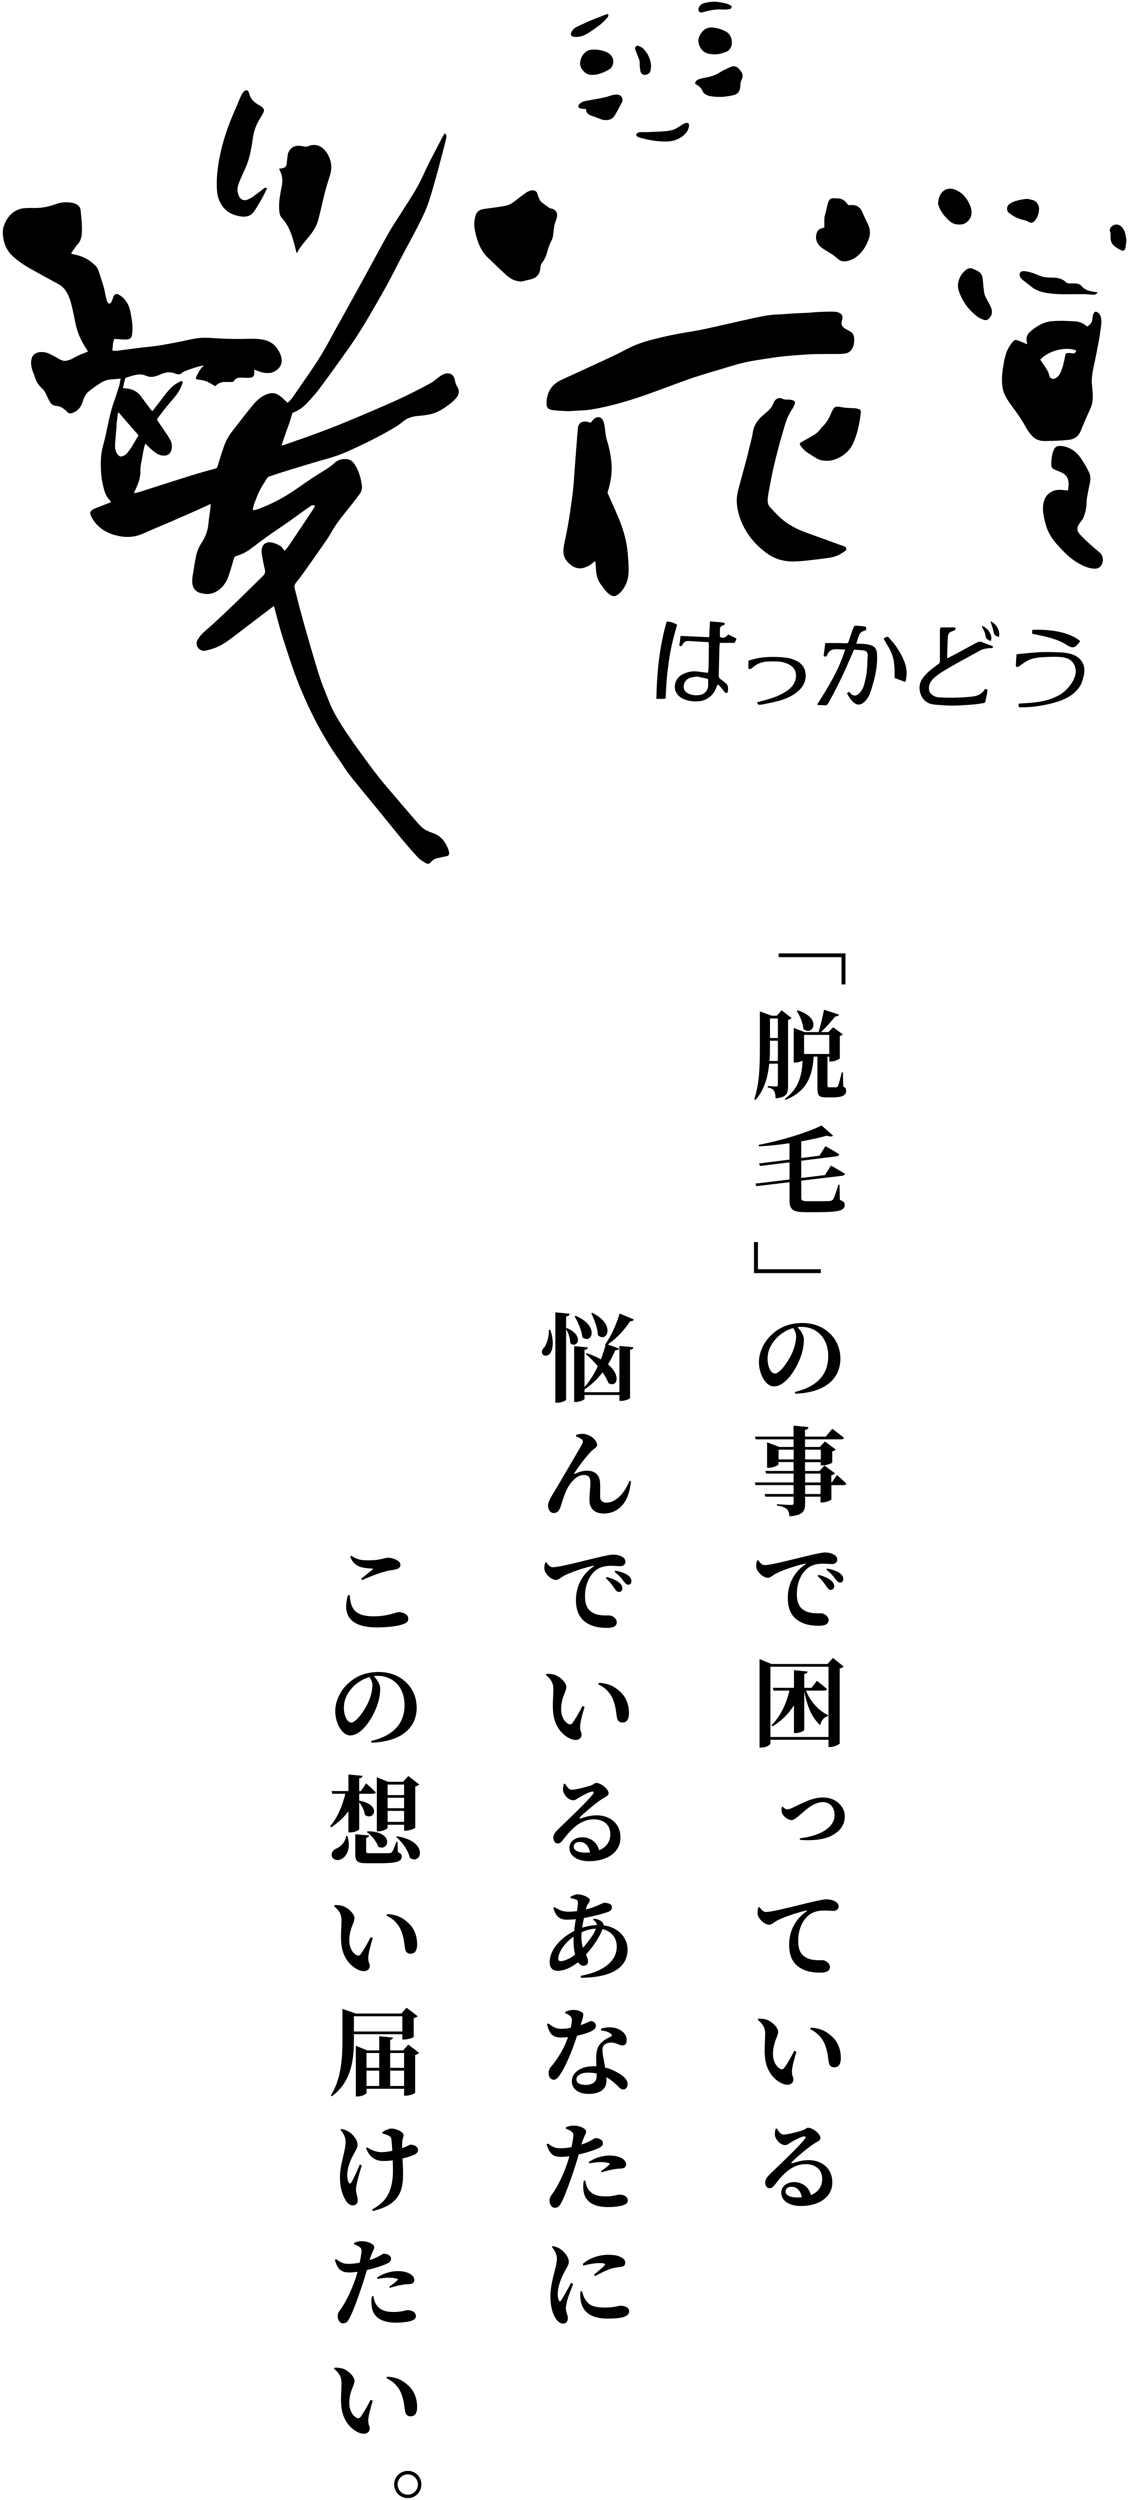 <?xml version="1.0" encoding="UTF-8"?><svg id="_レイヤー_1" xmlns="http://www.w3.org/2000/svg" viewBox="0 0 424 938"><defs><style>.cls-1{fill-rule:evenodd;}</style></defs><path class="cls-1" d="m95.49,138.75c0,.63.02,1.05,0,1.47-.04.8-.45,1.33-1.26,1.46-.69.11-1.4.09-2.1.09s-1.34-.1-2.01-.07c-.87.05-1.69.33-2.16,1.14-.24.4-.54.5-.96.49-.73-.02-1.47.02-2.2-.01-1.58-.07-2.91.46-3.96,1.6-1.15-.65-2.22-1.42-3.41-1.86-1.18-.43-2.47-.51-3.8-.77-.14-1.02.58-1.81,1.02-2.7.42-.87.99-1.65,1.78-2.26-.05-.05-.1-.11-.15-.16-.8.18-1.62.31-2.4.55-1.41.44-2.82.93-4.2,1.44-.49.18-.99.44-1.37.79-.6.55-1.22.64-1.94.39-.1-.03-.22-.02-.31-.07-2.07-.94-4.06-.6-6.04.32-.51.24-1.05.42-1.59.58-1.27.37-2.54.33-3.74-.22-1.12-.52-2.29-.52-3.43-.33-1.24.21-2.45.63-3.67,1-.24.07-.54.29-.6.5-.31,1.11-.54,2.24-.82,3.47.41.05.75.11,1.09.14,2.31.16,4.23,1.08,5.64,2.93,1.09,1.43,2.12,2.9,3.2,4.35.31.42.67.8,1.11,1.3,1.05-1.36,2.08-2.67,3.1-4,1.54-2.02,3-4.12,5-5.73.73-.59,1.59-1.02,2.42-1.47.21-.12.61-.13.77,0,.14.11.14.53.04.75-.44,1.04-.85,2.11-1.44,3.06-.97,1.56-2.21,2.93-3.41,4.32-1.57,1.82-2.99,3.76-4.47,5.65-.33.42-.17.8.08,1.17.74,1.08,1.5,2.14,2.23,3.22.82,1.23,1.67,2.46,2.39,3.75.66,1.18.8,2.48.46,3.81-.32,1.3-1.34,2.12-2.69,2.13-.89,0-1.75-.19-2.54-.64-1.4-.8-2.56-1.88-3.68-3.02-.24-.25-.5-.47-.89-.84-.2.62-.4,1.09-.5,1.58-.43,2.25-.86,4.5-1.24,6.76-.11.66-.13,1.34-.11,2.01.05,2.18-.65,4.17-1.5,6.12-.28.64-.59,1.27-.97,2.05,1.01-.04,1.83-.3,2.64-.56,6.29-2,12.57-4.04,18.88-6.01,2.97-.92,5.97-1.73,8.97-2.57.56-.16.85-.42,1.02-1.02.63-2.2,1.34-4.38,2.06-6.56.72-2.19,1.71-4.26,3.12-6.1,2.63-3.42,5.27-6.83,8-10.17,1.18-1.44,2.57-2.72,4.26-3.62.79-.42,1.6-.71,2.49-.83,1.77-.25,3.06.65,4.28,1.71.69.6,1.33,1.25,1.98,1.88,1.06-.74,1.72-1.75,2.4-2.73,1.88-2.69,3.73-5.4,5.61-8.09,2.87-4.13,5.54-8.37,7.9-12.81,1.56-2.94,3.21-5.82,4.82-8.73,2.25-4.06,4.5-8.11,6.74-12.17,2.31-4.21,4.6-8.45,6.91-12.67,1.31-2.39,2.6-4.79,3.97-7.14,1.07-1.83,2.25-3.59,3.38-5.39,2.72-4.34,5.66-8.56,8.02-13.12,1.08-2.1,1.98-4.3,3.04-6.41,1.88-3.73,3.84-7.41,5.77-11.11.13-.26.35-.47.58-.77.68.65.59,1.33.46,1.96-.27,1.24-.59,2.48-.92,3.71-1.02,3.86-2.01,7.73-3.1,11.58-1.31,4.62-2.54,9.29-4.62,13.65-1.48,3.09-3.06,6.14-4.7,9.16-2.23,4.1-4.41,8.22-6.51,12.39-1.96,3.88-4.15,7.65-6.31,11.42-1.86,3.25-3.75,6.49-5.74,9.68-1.64,2.64-3.36,5.23-5.16,7.77-3.42,4.82-6.88,9.61-10.4,14.35-1.3,1.76-2.78,3.39-4.25,5.01-1.7,1.88-3.67,3.43-6.05,4.27-1.06,4.14-2.8,8-4.04,12.19.38-.07.61-.09.82-.16,4-1.4,8.01-2.76,11.99-4.22,3.61-1.33,7.2-2.72,10.76-4.18,4.38-1.79,8.74-3.65,13.08-5.53,3.18-1.37,6.36-2.75,9.49-4.25,3.31-1.59,6.57-3.29,9.81-5.03.99-.53,1.84-1.31,2.74-1.99,1.13-.86,2.25-1.72,3.8-1.67,1.14.03,1.84.62,2.31,1.58.14.28.24.6.28.91.12.95.42,1.8.95,2.64.75,1.19.69,2.56-.16,3.7-.67.89-1.5,1.7-2.38,2.39-2.44,1.91-5.01,3.62-8.12,4.22-1.42.27-2.87.39-4.3.53-2.13.21-4.08.84-5.72,2.27-1.64,1.43-3.56,2.43-5.43,3.5-4.98,2.84-10.15,5.31-15.38,7.65-2.48,1.11-5.06,1.96-7.68,2.7-4.7,1.32-9.36,2.75-14.03,4.17-2.5.76-4.98,1.58-7.45,2.41-.34.11-.69.39-.87.69-.97,1.55-1.99,3.1-2.81,4.73-.77,1.53-1.34,3.17-1.97,4.78-.18.46-.29.94-.4,1.42-.07.32-.08.65-.12,1.04,1.43-.07,2.58-.66,3.75-1.12,3.46-1.37,6.75-3.09,9.89-5.07,2.81-1.77,5.48-3.75,8.23-5.59,1.56-1.04,3.17-2,4.75-3.01,1.33-.85,2.71-1.65,3.84-2.77,1.42-1.4,3.14-1.83,5.05-1.56,1.01.14,1.83.71,2.44,1.54,1.15,1.56,1.85,3.33,2.38,5.18.27.95.42,1.93.58,2.9.2,1.28-.07,2.48-.85,3.52-1.19,1.58-2.39,3.15-3.63,4.69-2.52,3.14-5.11,6.22-7.07,9.77-.99,1.79-2.21,3.45-3.38,5.14-2.26,3.25-4.54,6.5-6.84,9.72-.92,1.29-1.88,2.57-2.89,3.8-.57.69-.76,1.37-.54,2.23.64,2.5,1.24,5,1.91,7.5.88,3.27,1.79,6.53,2.72,9.78,1.08,3.77,2.17,7.52,3.3,11.27.69,2.3,1.4,4.59,2.21,6.85.86,2.39,1.89,4.71,2.79,7.09,1.32,3.45,3.25,6.59,5.23,9.67,2.04,3.18,4.24,6.26,6.45,9.32,2.23,3.1,4.49,6.17,6.84,9.17,1.99,2.53,4.12,4.95,6.2,7.4,2.66,3.13,5.33,6.24,8.02,9.35.7.8,1.42,1.58,2.21,2.29,1.12,1.01,2.53,1.56,3.92,2.05,3.25,1.11,4.99,3.54,6.04,6.62.1.3.13.62.16.93.05.57-.23.96-.76,1.12-.37.11-.76.14-1.14.23-1.13.26-2.28.46-3.37.83-.54.18-1.03.62-1.42,1.06-.73.81-1.23,1.02-2.15.48-1.1-.64-2.18-1.29-3.06-2.26-2.96-3.24-5.8-6.57-8.54-9.98-2.83-3.53-5.71-7.01-8.57-10.51-2.79-3.41-5.63-6.79-8.35-10.25-1.35-1.71-2.49-3.59-3.72-5.4-1.33-1.96-2.74-3.87-3.96-5.9-1.87-3.12-3.73-6.25-5.38-9.49-1.83-3.59-3.52-7.25-5.08-10.96-2.08-4.95-3.86-10.01-5.48-15.14-.77-2.42-1.6-4.83-2.3-7.27-.86-2.98-1.62-5.99-2.43-8.98-.01-.06-.08-.1-.21-.24-.74.56-1.5,1.12-2.24,1.69-4.44,3.38-8.88,6.78-13.33,10.15-1.18.89-2.4,1.75-3.67,2.5-1.95,1.16-4.1,1.89-6.32,2.35-1.11.23-2.13-.15-2.82-1.08-.66-.91-.74-1.95-.19-2.91.48-.85,1.06-1.69,1.76-2.36,1.58-1.52,3.28-2.91,4.89-4.4,2.05-1.89,4.08-3.81,6.1-5.74,1.87-1.78,3.71-3.59,5.55-5.39,2.1-2.05,4.19-4.11,6.29-6.17.71-.69.96-1.42.68-2.47-.47-1.77-.77-3.59-1.08-5.4-.18-1.01-.24-2.04.17-3.03.5-1.19,1.47-1.73,2.76-1.69,1.48.04,2.73.7,3.97,1.36.41.22.69.69,1.01,1.06.18.2.33.43.59.8.58-.71,1.14-1.29,1.59-1.94,3.14-4.66,6.25-9.33,9.36-14.01.2-.31.31-.68.48-1.07-.61-.2-1.07-.19-1.52.12-.7.47-1.41.94-2.09,1.43-2.27,1.62-4.52,3.28-6.8,4.88-2.64,1.85-5.33,3.61-7.95,5.48-2.07,1.47-4.06,3.08-6.12,4.56-1.53,1.09-3.22,1.92-5.03,2.44-.55.16-.79.45-.95.99-.68,2.3-1.33,4.61-2.14,6.87-.68,1.88-1.78,3.53-3.39,4.78-1.73,1.33-3.65,1.98-5.85,1.51-.65-.14-1.33-.23-1.92-.5-1.58-.72-2.26-2.05-2.35-3.73-.1-1.89.42-3.72.66-5.57.19-1.43.5-2.85.77-4.27.36-1.9,1.17-3.6,2.21-5.22,1.43-2.24,2.3-4.66,2.48-7.33.11-1.51.4-3,.59-4.51.1-.78.13-1.57.22-2.54-1.61.75-3,1.41-4.41,2.03-3.65,1.62-7.3,3.23-10.96,4.81-3.31,1.43-6.65,2.77-9.93,4.26-3.61,1.64-7.25,1.61-10.96.52-3.54-1.03-6.36-3.03-8.26-6.23-.2-.33-.36-.68-.51-1.04-.39-.98-.23-1.63.66-2.18.62-.38,1.34-.63,2.02-.9,1.44-.57,2.9-1.12,4.35-1.69.16-.06.29-.19.53-.35-.21-.28-.36-.55-.56-.77-1.12-1.16-1.71-2.61-2.09-4.11-.43-1.74-.84-3.52-.98-5.3-.3-3.73-.33-7.45.73-11.13.8-2.78,1.32-5.63,1.94-8.46.56-2.55,1.14-5.08,2.01-7.54.69-1.96,1.35-3.92,1.96-5.9.29-.94.41-1.92.64-3.05-1.33.12-2.58.26-3.83.34-1.92.12-3.47,1.13-4.99,2.14-.97.64-1.88,1.36-2.8,2.06-1.34,1.01-2.12,2.36-2.57,3.98-.56,2.04-1.78,3.58-3.84,4.35-.79.29-1.49.31-2.1-.41-.32-.37-.71-.69-1.1-1-.81-.65-1.71-1.12-2.78-1.16-1.3-.06-2.17-.77-2.74-1.87-.48-.93-.95-1.88-1.38-2.85-.4-.91-1.08-1.57-1.75-2.24-1.12-1.13-1.94-2.4-2.35-3.96-.19-.74-.56-1.44-.81-2.17-.51-1.48-.8-3.01-.43-4.56.31-1.3,1.14-2.14,2.5-2.46,1.53-.35,2.97-.06,4.33.56,1.19.54,2.31,1.22,3.44,1.87.91.51,1.84.91,2.9.67.6-.13,1.22-.3,1.77-.56.83-.38,1.59-.91,2.42-1.29,1.24-.56,2.53-1.04,3.85-1.58-.42-.68-.84-1.4-1.29-2.1-1.68-2.61-2.76-5.47-3.42-8.49-.49-2.24-.87-4.5-1.44-6.72-.51-2.01-1.13-4.01-2.38-5.72-.65-.89-1.41-1.63-2.41-2.17-3.51-1.89-7-3.83-10.49-5.77-2.35-1.31-4.59-2.8-6.6-4.59-1.97-1.76-3.24-3.97-3.71-6.62-.29-1.62-.44-3.27.09-4.83,1-2.92,2.77-5.26,5.77-6.38.81-.3,1.72-.38,2.59-.44,1.13-.07,2.26-.05,3.4-.04,2.75.03,5.38-.56,7.96-1.51,1.96-.71,4.01-.79,6.06-.42.55.1,1.1.3,1.59.57.89.49,1.42,1.29,1.52,2.3.18,1.68.34,3.37.44,5.06.06,1.16.08,2.32,0,3.47-.11,1.48-.42,2.88-1.49,4.06-.82.9-1.47,1.96-2.19,2.96-.12.17-.19.37-.32.66.39.11.71.22,1.03.27,2.97.52,5.55,1.84,7.75,3.88.73.68,1.28,1.49,1.58,2.48.63,2.02,1.33,4.01,1.91,6.04.37,1.32.55,2.68.87,4.02.13.54.31,1.09.58,1.58.36.65.91.63,1.3-.02.22-.36.36-.76.51-1.15.09-.23.14-.47.22-.71.42-1.22,1.16-1.58,2.28-.94.72.41,1.4.97,1.96,1.6,1.27,1.44,2,3.15,2.32,5.04.26,1.53.57,3.05.68,4.59.09,1.25.02,2.53-.14,3.77-.16,1.17-.88,1.74-2.17,1.76-1.27.02-2.54-.13-3.8-.2-.21,0-.41-.02-.66-.04-.72,1.39-.48,2.89-.78,4.34,1.37.3,2.59,0,3.8-.16,3.5-.42,6.98-.95,10.5-1.28,3.15-.29,6.27-.95,9.39-1.52,2.54-.46,5.04-1.1,7.58-1.53,2.31-.4,4.65-.3,6.98-.13,4.38.31,8.76.37,13.14.24,1.94-.06,3.88.02,5.79.46,2.83.64,4.61,2.47,5.79,5,.56,1.21.83,2.46.53,3.81-.45,1.99-2.85,3.48-4.57,3.57-1.33.07-2.61-.13-3.85-.6-.49-.19-.98-.37-1.68-.63Zm-50.9,16.05c-.09.02-.18.05-.27.08-.17,1.31-.37,2.62-.51,3.93-.08.7-.05,1.41-.11,2.11-.16,2.01-.39,4.01-.48,6.02-.05,1.31.13,2.62,1.04,3.69.46.54,1.02.81,1.69.57.52-.18,1.1-.41,1.45-.8.75-.83,1.42-1.75,2.02-2.69.89-1.39,1.69-2.84,2.59-4.37-2.51-2.89-4.97-5.72-7.44-8.55Z"/><path class="cls-1" d="m213.6,154.29c-1.82-.1-3.66-.13-5.48-.34-2.28-.26-3.05-.83-2.85-3.36.3-3.85,2.18-6.53,5.71-8.13,6.38-2.89,12.73-5.83,19.08-8.78,1.83-.85,3.6-1.8,5.39-2.73,2.81-1.46,5.77-2.53,8.82-3.34,2.89-.77,5.81-1.45,8.75-2.04,2.98-.6,5.99-1.03,8.98-1.58,1.8-.33,3.59-.73,5.38-1.12,3.27-.73,6.54-1.49,9.81-2.22,2.89-.65,5.77-1.31,8.68-1.89,2.11-.42,4.24-.73,6.41-.78,1.76-.04,3.52-.25,5.28-.35,1.97-.11,3.96-.17,5.93-.28,1.62-.09,3.23-.27,4.85-.33,1.77-.07,3.54-.11,5.31-.06.61.02,1.24.28,1.8.57.89.47,1.15,1.34.84,2.38-.56,1.87-.25,2.64,1.46,3.62.49.28,1,.53,1.49.81,1,.58,1.52,1.49,1.54,2.62.02.91-.01,1.86-.26,2.72-.5,1.75-1.71,2.89-3.55,3.04-1.83.15-3.67.09-5.5.11-1.93.02-3.86,0-5.79.05-1.66.05-3.32.17-4.97.29-1.87.13-3.74.27-5.6.45-1.54.15-3.09.32-4.62.56-3.59.56-7.21,1.01-10.75,1.81-3.6.81-7.12,2-10.67,3.03-1.05.3-2.1.61-3.14.94-2.33.73-4.67,1.39-6.96,2.21-4.89,1.74-9.74,3.6-14.62,5.35-5.82,2.1-11.72,3.96-17.77,5.27-2.76.6-5.54,1.13-8.37,1.23-1.52.06-3.03.17-4.57.26Z"/><path class="cls-1" d="m408.36,122.53c.93-.71,1.83-1.44,1.87-2.82.02-.62.21-1.26.39-1.86.29-.98.96-1.15,1.78-.5.73.59,1.06,1.37,1.16,2.3.19,1.79-.2,3.52-.41,5.27-.14,1.22-.37,2.42-.6,3.63-.43,2.28-.87,4.56-1.35,6.84-.53,2.56-1.18,5.09-1.19,7.73,0,.88.16,1.76.22,2.63.17,2.15.36,4.31-.29,6.41-.31,1-.82,1.95-1.23,2.91-.95,2.2-1.97,4.38-2.84,6.61-.82,2.1-2.45,3.15-4.5,3.37-2.91.31-5.85.39-8.78.44-1.92.03-3.75-.47-5.07-1.99-.78-.9-1.53-1.87-2.1-2.91-1.38-2.54-2.97-4.93-4.7-7.25-1.48-2-3.02-4.02-3.85-6.41-.33-.95-.44-2-.52-3.01-.09-1.09-.11-2.2,0-3.29.16-1.64.43-3.28.71-4.91.14-.83.39-1.64.6-2.46.47-1.85,1.41-3.45,2.61-4.92.63-.78.98-.94,1.93-.62.87.29,1.7.68,2.55,1.03.29.12.57.25,1.01.44-.06-.43-.09-.72-.15-1.01-.33-1.54.18-2.81,1.34-3.79,2.35-2,4.91-3.61,8.08-3.87,1.27-.11,2.54-.16,3.82-.15,1.52.02,3.04.15,4.55.19,1.8.05,3.38.65,4.72,1.86.05.04.12.06.27.12Zm-17.69,12.4c.54.8,1.06,1.55,1.56,2.31.76,1.18,1.59,2.29,1.85,3.75.19,1.07,1.39,1.46,2.36.91,1-.56,1.58-1.46,2.01-2.5.68-1.67,1.12-3.39,1.44-5.17.33-1.89.42-1.91,2.52-1.7,1.2.12,1.22.18,1.81-1-3.88-1.61-10.4,0-13.53,3.38Z"/><path class="cls-1" d="m221.77,158.68c.5-.56.91-1.09,1.4-1.53,1.18-1.06,2.64-.76,3.32.67.56,1.17.6,2.45.77,3.71.18,1.33.35,2.68.75,3.94.8,2.51,1.29,5.06,1.58,7.66.45,4.05-.24,7.94-1.44,11.76,1.28,2.89,2.59,5.79,3.84,8.71,1.92,4.47,3.34,9.08,3.76,13.95.18,2.11.33,4.23.34,6.35.01,2.1-.35,4.15-1.38,6.03-.66,1.19-1.45,2.26-2.54,3.09-1.14.87-2.01.87-3.19.06-1.43-.99-2.32-2.46-3.35-3.81-1.25-1.64-1.66-3.55-1.8-5.55-.07-1.02-.15-2.04-.24-3.19-.26.17-.46.26-.63.4-1.24,1.07-2.58,1.92-4.24,2.24-1.46.28-2.77-.08-3.92-.89-1.8-1.26-3.16-2.89-3.21-5.22-.02-1.11.14-2.25.39-3.34.94-4.24,1.7-8.51,2.29-12.82.33-2.41.71-4.82.97-7.24.24-2.25.35-4.5.52-6.76.19-2.53.38-5.07.57-7.6.21-2.74.43-5.49.65-8.24.02-.31.05-.64.13-.94.52-1.84,1.93-2.15,3.62-1.83.34.06.66.23,1.03.37Z"/><path class="cls-1" d="m276.69,187.98c-.06-1.9.43-3.71.91-5.52.87-3.24,1.76-6.46,2.63-9.7.39-1.46.75-2.93,1.11-4.4.38-1.51.75-3.02,1.1-4.54.18-.79.25-1.59.44-2.38.57-2.46,2.05-4.3,3.96-5.86.66-.53,1.28-1.11,1.9-1.69.77-.7,1.3-1.56,1.69-2.54.15-.39.36-.78.62-1.1.69-.85,1.79-1.14,2.76-.64.64.33,1.25.35,1.93.33.63-.02,1.27.06,1.88.22.83.21,1.09.72.81,1.53-.21.59-.48,1.19-.84,1.7-1.69,2.38-2.56,5.09-3.33,7.86-.58,2.07-1.22,4.12-1.77,6.2-.74,2.83-1.47,5.67-2.11,8.52-.65,2.96-1.19,5.95-1.76,8.93-.16.86-.26,1.75-.32,2.62-.08,1.06.2,2.05.94,2.84,1.18,1.26,2.36,2.54,3.62,3.72,2.9,2.75,6.4,4.5,10.12,5.85,4.52,1.64,9.04,3.27,13.55,4.9.52.19,1.15.29,1.27.97.12.72-.5.98-.93,1.29-1.53,1.13-3.27,1.86-5.13,2.15-3.03.46-6.08.81-9.14,1.14-1.64.18-3.3.3-4.95.3-3.4.01-6.53-.9-9.36-2.87-2.28-1.59-4.28-3.46-6.03-5.61-2.75-3.38-4.53-7.21-5.32-11.49-.17-.9-.18-1.83-.27-2.74Z"/><path class="cls-1" d="m195.77,105.64c-2.22-.06-4.03-.99-5.59-2.38-1.95-1.74-3.81-3.58-5.7-5.38-.33-.31-.65-.65-.99-.95-2.64-2.37-3.92-5.49-4.77-8.82-.39-1.54-.69-3.12-.59-4.71.05-.87.23-1.75.48-2.58.4-1.3,1.39-2.08,2.67-2.32,1.62-.31,3.28-.44,4.92-.69,1.36-.2,2.72-.39,4.06-.7,1.34-.3,2.42-1.13,3.49-1.96,1.25-.97,2.51-1.95,3.81-2.85.54-.37,1.19-.66,1.83-.8,1.22-.27,2.15.06,2.51,1.44.19.71.48,1.39.8,2.06.16.34.43.66.73.9.91.72,1.85,1.42,2.81,2.07.28.19.66.23,1,.31,1.47.36,2.27,1.65,1.92,3.12-.09.38-.13.78-.29,1.13-.76,1.64-.88,3.4-1.07,5.16-.09.83-.24,1.72-.62,2.44-.85,1.61-1.39,3.32-1.87,5.06-.34,1.23-.93,2.34-1.7,3.38-.36.49-.62,1.15-.65,1.74-.12,2.4-1.27,3.91-3.6,4.5-1.19.31-2.39.56-3.59.85Z"/><path class="cls-1" d="m401.07,184.03c.23-1.5.41-2.86-.01-4.21-.42-1.35-1.47-2.11-2.7-2.66-.84-.38-1.7-.69-2.54-1.06-.64-.29-.97-.84-.99-1.51-.04-1.52.07-3.02.46-4.5.03-.1.02-.22.06-.31.69-1.68.98-2.72,3.53-2.4,2.35.3,4.28,1.38,5.86,3.08.74.79,1.38,1.7,1.95,2.63.82,1.32,1.61,2.66,2.27,4.06.57,1.2.67,2.51.39,3.83-.39,1.89-.77,3.78-1.1,5.67-.14.83-.18,1.69-.21,2.53-.07,1.75-.5,3.43-1.15,5.02-.36.89-1.1,1.62-1.65,2.44-.94,1.4-.77,2.7.37,3.92,2.25,2.41,4.73,4.56,7.26,6.67,1.73,1.44,1.64,3.88.4,5.32-.75.88-1.87.89-2.95.77-1.9-.21-3.58-1.01-5.22-1.93-2.37-1.33-4.38-3.09-6.22-5.06-.65-.7-1.34-1.37-1.96-2.09-1.73-1.99-3.18-4.17-3.97-6.7-.47-1.51-.85-3.06-1.09-4.61-.28-1.84-.27-3.68.43-5.49.99-2.58,3.54-3.75,5.89-3.65.91.04,1.82.16,2.88.26Z"/><path class="cls-1" d="m111.38,95.01c-.33-1.36-.6-2.58-.94-3.78-.95-3.38-2.04-6.69-4.52-9.35-.61-.65-.91-1.5-1.01-2.4-.26-2.45.03-4.86.45-7.27.21-1.21.52-2.41.64-3.64.15-1.53-.13-3.02-.81-4.41-.12-.25-.22-.5-.39-.87.39-.04.69-.08.99-.11,1.13-.11,1.74-.65,1.88-1.76.14-1.08.21-2.18.37-3.26.25-1.73,1.69-3.24,3.41-3.44.82-.1,1.68.06,2.5.2.53.09,1.02.25,1.55.01,2.75-1.2,5.21-.35,6.9,1.95,1.95,2.65,2.5,5.56,1.57,8.73-.56,1.93-1.23,3.83-1.74,5.78-.66,2.49-1.19,5-1.81,7.5-.56,2.26-.96,4.59-2.13,6.64-.66,1.16-1.44,2.27-2.29,3.3-1.53,1.85-3.14,3.63-4.3,5.75-.06.11-.16.2-.33.42Z"/><path class="cls-1" d="m100.32,70.59c-.66,1.33-1.22,2.58-1.88,3.78-.71,1.3-1.5,2.56-2.27,3.83-.26.42-.52.84-.82,1.24-1.33,1.81-3.2,2.09-5.23,1.73-2.04-.37-3.95-1.06-5.5-2.56-1.17-1.13-1.95-2.5-2.51-4-.48-1.3-.62-2.67-.68-4.05-.19-4.87.54-9.63,1.65-14.35,1.02-4.31,2.44-8.47,4.15-12.55,1.02-2.44,2.06-4.87,3.11-7.3.25-.58.58-1.14.92-1.67.17-.25.42-.48.69-.63.67-.39,1.11-.22,1.44.5.07.16.14.33.18.5.41,1.86,1.63,3.09,3.17,4.07.54.34,1.11.63,1.62,1.02.82.63.97,1.3.49,2.23-.42.81-.9,1.6-1.39,2.39-1.03,1.67-1.75,3.46-2.18,5.36-.27,1.17-.4,2.37-.59,3.55-.45,2.83-.99,5.63-2.07,8.3-.78,1.92-1.7,3.79-2.51,5.7-.61,1.46-1.18,2.95-.81,4.59.12.51.28,1.03.52,1.49.65,1.24,1.96,1.69,3.25,1.11.67-.3,1.34-.65,1.94-1.08,1.38-.98,2.72-2.02,4.06-3.06.4-.31.38-.33,1.21-.13Z"/><path class="cls-1" d="m309.59,85.31c0-1.31-.04-2.5.02-3.68.03-.51.27-1.01.39-1.52.27-1.15.52-2.32.81-3.47.11-.44.27-.88.48-1.28.34-.63.86-1.01,1.63-.97.67.04,1.35,0,2.01.07,1.6.16,2.73,1.05,3.6,2.49.55,0,1.14,0,1.74,0,1.65.04,2.9,1.01,3.54,2.55.66,1.6,1.42,3.15,2.17,4.7.81,1.67.95,3.36.39,5.14-.74,2.33-1.93,4.4-3.67,6.12-1.31,1.29-2.86,2.17-4.68,2.53-1.2.23-2.35.08-3.27-.78-1.53-1.45-3.34-2.46-5.12-3.54-1.14-.7-2.19-1.56-2.77-2.84-.52-1.14-.52-2.33-.11-3.48.31-.87.92-1.49,1.89-1.69.34-.07.66-.23.96-.34Z"/><path class="cls-1" d="m310.56,172.89c-1.56.05-3.01-.28-4.33-1.15-1.2-.8-2.48-1.5-3.63-2.37-.71-.54-1.31-1.28-1.84-2-.63-.85-.49-1.12.41-1.61,1.55-.84,3.1-1.69,4.6-2.61.97-.59,1.79-1.37,2.45-2.32.24-.34.56-.62.86-.92,1.48-1.47,2.41-3.28,3.21-5.17.86-2.03,1.38-2.47,3.54-2,1.69.36,3.37.33,5.05.45.11,0,.22-.01.32,0,2.04.38,2.26.48,1.99,2.49-.48,3.58-1.22,7.1-2.68,10.42-1.22,2.78-3.3,4.73-6.06,5.95-1.16.51-2.89.97-3.9.85Z"/><path class="cls-1" d="m273.46,238.06c.86.41,1.7.77,2.51,1.19.63.32.67.48.37,1.08-.14.28-.32.55-.52.9h-5.52c-.05.8-.12,1.53-.14,2.26-.08,3.26-.13,6.51-.23,9.76-.02.78.14,1.32.87,1.73.64.36,1.15.94,1.74,1.39.76.58.96,1.36.87,2.26-.04.38-.07.77-.1,1.15-.81.41-.78.39-1.27-.24-.58-.76-1.2-1.48-1.83-2.2-.17-.19-.43-.31-.72-.52-.15.35-.27.6-.36.85-.62,1.84-1.69,3.36-3.36,4.36-.77.47-1.66.88-2.54,1-2.34.32-4.65.17-6.84-.9-2.4-1.18-3.52-3.57-2.69-6.09.44-1.33,1.38-2.33,2.59-2.98,1.74-.94,3.63-1.35,5.63-1.09,1.29.17,2.59.33,3.93.5.28-1.25.28-2.51.28-3.77,0-1.31.06-2.62.06-3.93,0-1.25.06-2.49-.03-3.82-2.58-.14-5.05-.26-7.52-.43-1.05-.07-1.75.36-2.27,1.23-.2.34-.36.9-.91.7-.57-.21-.26-.71-.21-1.1.11-.87.21-1.74.33-2.74,3.58.16,7.09.32,10.75.48.11-2.02.2-3.93.31-5.93,1.16.09,2.21.17,3.26.26.53.05,1.05.14,1.58.17.36.02.66.1.7.5.04.37-.27.42-.55.52-.99.35-1.24.68-1.26,1.7-.02.92,0,1.84,0,2.71,1.44.51,1.85.39,3.1-.95Zm-11.64,15.79c-.9.14-1.68.19-2.42.4-1.64.47-2.67,1.87-2.65,3.44.02,1.45.93,2.41,2.74,2.92,1.1.32,2.2.36,3.33.17,1.46-.24,2.44-1.02,2.93-2.42.37-1.04.18-2.09.19-3.14,0-.39-.26-.53-.61-.61-1.21-.25-2.41-.52-3.52-.76Z"/><path class="cls-1" d="m370.88,258.8c-.08.54-.14,1.13-.25,1.71-.17.9-.38,1.79-.58,2.68-.08.39-.31.59-.72.64-1.3.17-2.58.43-3.88.52-2.56.19-5.12.4-7.68.41-2.29,0-4.59-.19-6.87-.39-1.47-.13-2.81-.65-3.87-1.77-1.74-1.86-2.4-5.39-.71-7.85,1.1-1.59,2.48-2.88,4.01-4.04.7-.53,1.39-1.08,2.12-1.57.46-.3.53-.7.53-1.18-.01-1.84,0-3.68,0-5.51,0-1.97,0-3.93.01-5.9,0-.34.13-.69.21-1.07.3-.02.58-.05.86-.05,1.56,0,3.11,0,4.69,0,.21.59.08.95-.44,1.16-.29.12-.59.23-.89.34-.86.31-1.37,1.01-1.43,1.82-.17,2.61-.21,5.23-.3,7.85,0,.09.06.19.13.41,1.09-.57,2.14-1.12,3.18-1.68,2.64-1.42,5.28-2.84,7.91-4.26.62-.33,1.21-.41,1.91-.12,1.13.49,2.31.88,3.47,1.3.3.11.68.17.61.59-.07.4-.41.35-.75.36-1.53,0-3,.27-4.37,1.04-3.72,2.09-7.51,4.07-11.2,6.21-2.04,1.18-4.1,2.39-5.86,4-1.08.98-1.82,2.12-1.87,3.66-.04,1.43.67,2.36,1.81,3,.54.3,1.2.5,1.81.54,1.97.11,3.94.18,5.91.14,2.07-.04,4.14-.15,6.2-.36,1.51-.15,3.02-.45,4.21-1.52.28-.25.57-.54.76-.86.33-.55.72-.62,1.33-.25Z"/><path class="cls-1" d="m317.41,243.76c-1.43-.06-2.77-.21-4.1-.14-1.27.07-2.09.93-2.62,2.05-.36.78-.36.78-1.38.56.2-1.62.41-3.24.62-4.95,1.55,0,2.99-.01,4.42,0,1.17.02,2.33.05,3.5.11.56.03.73-.34.87-.75.47-1.4.94-2.8,1.42-4.2.06-.17.14-.32.2-.48.46-1.24.46-1.25,1.77-1.15.7.05,1.41.11,2.11.19,1.13.13,1.13.14,1.05,1.37-.26.12-.53.27-.83.36-.88.26-1.51.84-1.83,1.65-.4.99-.66,2.04-1.01,3.14,1.31.05,2.5.04,3.67.18.83.1,1.68.31,2.42.67,1.16.56,1.6,1.69,1.67,2.89.21,3.45-.3,6.83-1.18,10.16-.41,1.53-.85,3.05-1.38,4.55-.5,1.42-1.3,2.67-2.47,3.65-1.21,1.01-2.54,1.01-3.73-.02-1.06-.92-1.79-2.09-2.52-3.41.23-.2.49-.4.77-.64.27.3.47.54.69.76.95.92,1.98.9,2.97,0,.89-.8,1.49-1.79,1.85-2.91.98-3.05,1.37-6.18,1.39-9.37,0-.63.06-1.27.12-1.89.12-1.19-.47-1.98-1.68-2.11-1.15-.12-2.32-.19-3.45-.27-.92,2.1-1.79,4.1-2.67,6.1-2.11,4.78-4.45,9.45-7.01,14-.35.61-.73.88-1.43.78-.59-.08-1.2-.02-1.8-.05-.27-.01-.53-.09-.99-.18,4.21-6.57,8.2-13.07,10.56-20.64Z"/><path class="cls-1" d="m359.75,107.12c.14-2.3,1.08-4.34,3.03-5.87.74-.59,1.58-.83,2.48-.44.81.34,1.65.66,2.36,1.15,1.25.87,1.44,2.26,1.54,3.67.1,1.33.24,2.66.42,3.99.17,1.28.84,2.38,1.45,3.49.47.87.98,1.73,1.29,2.66.47,1.41.17,2.72-.93,3.78-.52.5-1.09.7-1.83.48-1.24-.37-2.32-.99-3.29-1.84-1.43-1.26-2.79-2.61-3.83-4.22-1.11-1.72-2.05-3.53-2.56-5.54-.09-.37-.08-.77-.13-1.31Z"/><path class="cls-1" d="m261.03,31.34c.16-1.07.95-1.48,1.8-1.73,1.02-.29,2.06-.47,3.09-.69,1.56-.33,3.02-.85,4.39-1.74,1.29-.83,2.73-1.48,4.15-2.08,1.27-.54,2.32-.17,3.19.9.16.19.3.4.46.58.9,1.01,1.03,2.06.41,3.31-.33.67-.47,1.49-.49,2.25-.09,2.7-1.37,3.36-3.26,3.73-2.01.39-4.06.63-6.11.44-1.22-.12-2.49-.17-3.58-.82-.44-.26-.93-.63-1.1-1.07-.53-1.29-1.44-2.16-2.62-2.8-.12-.07-.22-.17-.34-.26Z"/><path class="cls-1" d="m381.75,245.51c.81-.1,1.63-.22,2.45-.28,2.35-.2,4.69-.46,7.04-.54,2.39-.07,4.8.02,7.2.11,1.01.04,2.04.18,3.03.4,2.46.55,4.43,1.75,5.43,4.23.43,1.07.37,2.16.26,3.22-.1,1-.47,1.96-.73,2.94-.38,1.42-1.24,2.58-2.22,3.62-2.04,2.16-4.66,3.35-7.44,4.19-3.01.91-6.08,1.52-9.21,1.82-1.29.12-2.59.16-3.89.2-1.15.02-1.25-.12-1.05-1.41,1.09-.07,2.21-.15,3.33-.22,3.97-.25,7.85-.86,11.42-2.74,1.81-.95,3.28-2.29,4.52-3.91.88-1.15,1.54-2.4,1.94-3.82.59-2.13-.24-5.1-2.79-6.17-1.3-.54-2.67-.66-4.04-.7-1.69-.04-3.39.02-5.08.12-2.05.12-4.1.33-5.96,1.29-1.03.53-1.95,1.25-2.91,1.9-.14.1-.23.31-.38.36-.28.1-.63.2-.89.12-.15-.05-.28-.45-.28-.69.06-1.3.16-2.61.26-4.05Z"/><path class="cls-1" d="m412.24,109.73c-.66.98-1.44.84-2.15.82-1.09-.04-2.19-.18-3.28-.18-2.12-.02-4.25.05-6.37.05-2.33,0-4.66-.08-6.97-.43-2.34-.35-4.54-1.02-6.39-2.6-.97-.82-2.02-1.54-3-2.35-.35-.28-.67-.64-.9-1.03-.7-1.15-.09-2.32,1.26-2.28.97.03,1.96.27,2.89.55,1.08.32,2.12.78,3.17,1.2,1.4.57,2.88.66,4.36.69,1.35.02,2.7.05,3.93.67.47.23.99.49,1.31.88.48.58,1.03.64,1.69.63.78-.02,1.56-.03,2.33.04.79.06,1.54.34,2.06.95,1.26,1.48,2.98,1.92,4.79,2.16.37.05.73.13,1.27.22Z"/><path class="cls-1" d="m360.28,84.25c-1.54.03-2.71-.43-3.73-1.36-1.8-1.64-3.33-3.46-4.08-5.83-.06-.2-.19-.4-.18-.59.08-1.31.3-2.6,1.05-3.73,1.26-1.89,3.29-2.37,5.32-1.59,2.39.93,4.06,2.67,5.18,4.93.41.81.78,1.68.94,2.57.35,1.99-.24,3.7-1.96,4.9-.8.56-1.41.7-2.55.69Z"/><path class="cls-1" d="m246.5,262.22c.17-9.98,1.18-19.62,3.86-28.98,1.08-.09,2.83.45,3.92,1.18-.27.97-.56,1.98-.83,2.99-.92,3.37-1.71,6.77-2.19,10.23-.31,2.27-.62,4.54-.83,6.82-.2,2.21-.29,4.44-.4,6.66-.05,1.1-.03,1.12-1.15,1.12-.73,0-1.46,0-2.38-.02Z"/><path class="cls-1" d="m281.07,250.93v-3.02c.85-.25,1.68-.53,2.52-.73,2.98-.7,6.02-.77,9.06-.63,1.76.08,3.52.26,5.2.87,1.24.45,2.4,1.04,3.29,2.05.87.99,1.32,2.16,1.42,3.47.22,3.07-1.25,5.26-3.59,7.02-2.07,1.56-4.44,2.48-6.91,3.13-1.88.49-3.79.85-5.69,1.24-.38.08-.78.04-1.16.08-.66.07-.79-.3-.76-.93,1.22-.33,2.43-.65,3.64-.99,2.81-.78,5.5-1.83,7.86-3.58,1.27-.95,2.3-2.12,2.75-3.67.67-2.33-.03-4.41-1.77-5.53-1.43-.93-3.01-1.4-4.69-1.49-1.26-.06-2.53-.05-3.8-.01-2.15.07-4.08.76-5.72,2.2-.45.39-.9.86-1.67.53Z"/><path class="cls-1" d="m268.13,20.41c-.52-.06-1.05-.12-1.57-.18-2.05-.26-3.35-1.55-4-3.37-.67-1.84-.06-3.52,1.21-5,1.09-1.27,2.39-1.69,4.04-1.52,1.76.18,3.38.71,4.91,1.55,2.22,1.22,2.8,4.69,1.32,6.59-.49.63-1.17.94-1.85,1.18-1.3.45-2.64.78-4.05.75Z"/><path class="cls-1" d="m220.09,40.92c-.73-.06-1.34-.05-1.92-.18-1.1-.25-1.28-.88-.51-1.73.7-.78,1.68-1.02,2.65-1.2,2.21-.42,4.44-.78,6.64-1.24,1.1-.23,2.15-.68,3.24-.94.61-.14,1.27-.18,1.88-.1,1.29.17,1.98,1.34,1.62,2.58-.01.04-.02.07-.04.1-.95,1.76-1.81,3.6-2.9,5.28-.94,1.44-2.51,1.75-4.14,1.5-.65-.1-1.28-.39-1.9-.62-.76-.28-1.5-.63-2.27-.86-1.31-.38-2.38-.94-2.35-2.6Z"/><path class="cls-1" d="m223.37,18.59c1.66.06,3.24.39,4.72,1.11,1.54.75,2.67,2.58,2.07,4.49-.24.78-.66,1.44-1.35,1.84-2.1,1.2-4.28,2.17-6.8,2.07-.82-.03-1.54-.29-2.15-.77-1.4-1.09-2.26-2.53-1.93-4.32.34-1.89,1.37-3.44,3.24-4.16.67-.25,1.46-.19,2.19-.27Z"/><path class="cls-1" d="m385.72,74.6c.58.12,1.31.23,2.02.43,1.7.48,2.6,2.12,2.48,3.61-.12,1.56-.55,2.98-1.58,4.17-.73.85-1.51,1-2.44.41-.65-.41-1.31-.6-2.05-.75-1.86-.38-3.51-1.31-5.03-2.4-1.31-.95-1.19-2.78.18-3.67,1.33-.86,2.85-1.22,4.38-1.52.62-.12,1.25-.17,2.05-.27Z"/><path class="cls-1" d="m243.27,49.57c2.01-.1,3.99-.15,5.96-.3,1.15-.08,2.32-.23,3.44-.51.7-.17,1.33-.61,1.97-.98.85-.49,1.64-1.12,2.53-1.51,1.16-.51,1.8.06,1.56,1.29-.19.95-.6,1.81-1.27,2.52-1.87,1.99-4.24,2.93-6.9,3.01-3.54.11-7.01-.54-10.42-1.47-.23-.06-.45-.2-.66-.32-.37-.21-.66-.55-.5-.94.11-.27.46-.51.76-.62.39-.14.83-.15,1.25-.17.77-.02,1.55,0,2.29,0Z"/><path class="cls-1" d="m335.96,254.4c.02-2.73.06-5.3-.63-7.82-.68-2.52-2.19-4.62-3.49-6.93.28-.19.52-.38.78-.53.45-.27.86-.26,1.23.18.61.73,1.27,1.43,1.86,2.17,1.67,2.12,3.02,4.45,3.99,6.95.9,2.33,1.02,4.81.37,7.27,0,.03-.05.05-.19.16-1.24-.45-2.54-.93-3.92-1.44Z"/><path class="cls-1" d="m387.64,237.83v-1.41c.21-.05.38-.13.54-.13,3.71-.06,7.41.15,11.01,1.13,2.04.55,4,1.36,5.76,2.56.22.16.42.35.73.62-.52.6-.96,1.17-1.46,1.68-.63.64-1.4.76-2.23.43-.26-.1-.55-.18-.77-.33-3.53-2.39-7.57-3.35-11.65-4.18-.62-.13-1.24-.25-1.92-.38Z"/><path class="cls-1" d="m228.41,5.23c.24.9-.24,1.34-.64,1.76-.76.79-1.51,1.61-2.38,2.27-1.57,1.19-3.17,2.37-4.87,3.38-1.4.83-2.95,1.34-4.65,1.21-1.44-.12-1.86-.9-1.09-2.13.42-.68.97-1.21,1.69-1.56,2.79-1.37,5.61-2.67,8.54-3.72.76-.27,1.5-.63,2.26-.91.35-.13.72-.18,1.15-.28Z"/><path class="cls-1" d="m423.02,90.17c-.13,1.08-.19,1.92-.35,2.75-.22,1.14-.81,1.43-1.82.88-.78-.42-1.55-.85-2.25-1.38-1.24-.93-1.58-2.28-1.53-3.75.02-.66.06-1.31-.23-1.94-.09-.2-.05-.5.01-.72.45-1.64,2.62-2.31,3.96-1.24.88.71,1.46,1.63,1.74,2.71.24.94.35,1.92.48,2.68Z"/><path class="cls-1" d="m244.53,24.94c-.07.47-.14,1.03-.24,1.59-.13.73-.6,1.15-1.3,1.39-1.36.47-2.31-.06-2.53-1.48-.13-.84-.25-1.69-.21-2.53.05-1.08-.35-2-.75-2.94-.31-.75-.6-1.51-.88-2.27-.17-.47-.15-.92.23-1.28.4-.38.86-.28,1.29-.06.47.24.99.44,1.35.8,1.83,1.84,2.92,4.04,3.04,6.78Z"/><path class="cls-1" d="m274.85,2.33c-.14.71-.42,1.02-.89,1.07-.8.1-1.62.27-2.41.19-2.55-.23-4.98.28-7.41.93-.07.02-.13.06-.2.08-.49.11-.98.22-1.38-.21-.33-.37-.35-1.15-.06-1.7.39-.72.98-1.22,1.76-1.44,1.84-.53,3.73-.78,5.64-.49,1.07.17,2.16.37,3.2.67.62.18,1.17.6,1.74.9Z"/><path class="cls-1" d="m372.04,240.54c-.48-.24-.95-.4-1.33-.7-.25-.19-.47-.54-.51-.85-.16-1.28-.63-2.44-1.27-3.54-.1-.18-.13-.4-.21-.68,2.11.71,4.39,3.66,3.32,5.77Z"/><path class="cls-1" d="m371.97,233.12c2.25.87,3.65,3.49,3.23,5.8-1.26-.06-1.95-.79-2.1-1.95-.12-.89-.47-1.74-.73-2.6-.11-.38-.24-.75-.4-1.25Z"/><path d="m317.52,357.74v11.64h-1.48v-10.23h-23.62v-1.41h25.1Z"/><path d="m295.96,407.43c0,2.78-.47,4.34-4.67,4.7-.07-1.27-.22-2.28-.61-2.82-.4-.61-1.01-1.01-2.35-1.27v-.54s2.53.18,3.11.18c.54,0,.69-.22.69-.69v-7.88h-3.25c-.47,4.77-1.74,9.73-5.13,13.6l-.51-.25c2.21-6.33,2.13-14.21,2.13-21.08v-11.9l4.41,1.63h1.99l1.77-2.03,3.76,2.93c-.22.25-.69.54-1.34.69v24.74Zm-3.83-9.33v-7.59h-2.96v.87c0,2.06,0,4.38-.18,6.73h3.15Zm-2.96-15.95v7.34h2.96v-7.34h-2.96Zm27.52,25.57c.94.43,1.08.9,1.08,1.66,0,1.52-1.27,2.39-5.24,2.39h-2.21c-2.86,0-3.33-.8-3.33-3.29v-12.01h-1.41c-.51,7.7-2.75,13.09-10.6,16.24l-.22-.4c5.06-3.76,6.4-8.43,6.65-14.32-.65.33-1.74.69-2.78.69h-.54v-12.98l4.05,1.56h5.28c.76-2.5,1.59-5.97,2.03-8.39l5.64,1.84c-.18.43-.61.72-1.37.65-1.38,1.66-3.36,4.05-5.42,5.9h2.82l1.81-1.81,3.58,2.68c-.14.25-.54.47-1.12.58v8.39c-.04.29-1.88,1.19-3.25,1.19h-.69v-1.81h-.69v10.92c0,.43.11.58.72.58h2.64c.29-.04.43-.11.61-.51.29-.65.83-2.82,1.41-5.1h.43l.11,5.35Zm-17.11-28.6c9.4,2.89,5.61,9.94,2.13,6.98-.15-2.31-1.34-4.99-2.5-6.76l.36-.22Zm2.39,9.19v7.16h9.47v-7.16h-9.47Z"/><path d="m315.42,450.24c1.41.51,1.81,1.05,1.81,1.88,0,1.99-1.81,2.71-9.87,2.71h-4.77c-4.48,0-6.08-.76-6.08-4.3v-6.94l-12.44,1.48-.4-.94,12.84-1.56v-6.44l-11.07,1.37-.4-.94,11.46-1.45v-6.15c-3.8.58-7.74.98-11.46,1.19l-.11-.58c8.35-1.56,18.52-4.67,23.61-7.27l4.34,3.83c-.36.36-1.19.43-2.39,0-2.64.76-5.97,1.48-9.58,2.13v6.26l6.84-.87,2.24-3.58s3.18,1.74,5.17,3.04c-.04.43-.43.69-.94.76l-13.31,1.66v6.47l8.9-1.08,2.28-3.58s3.18,1.81,5.21,3.07c-.04.43-.43.69-.94.76l-15.44,1.84v6.44c0,.98.51,1.27,2.17,1.27h4.67c1.66,0,3.04,0,3.8-.07.62-.07.98-.22,1.3-.61.51-.8,1.16-2.78,2.02-5.53h.4l.14,5.71Z"/><path d="m283.16,477.69v-11.64h1.48v10.2h23.62v1.45h-25.1Z"/><path d="m298.5,522.32c9.15-2.21,12.55-7.23,12.55-13.49,0-6.65-4.23-10.96-10.13-10.96-.47,0-.94.04-1.41.11,1.09,1.12,2.39,2.93,2.39,4.63,0,1.84-.33,4.27-1.19,6.47-1.63,4.59-5.64,11.14-10.09,11.14-2.93,0-5.6-4.41-5.6-9.15,0-3.36,1.66-7.7,5.35-10.78,2.89-2.53,6.54-3.87,10.99-3.87,8.32,0,14.25,5.82,14.25,13.38,0,6.83-4.81,12.69-16.96,13.16l-.14-.65Zm-.65-24.01c-2.31.69-4.59,2.03-6.33,3.87-2.1,2.31-3.25,4.74-3.25,7.7s1.23,5.5,2.75,5.5c1.99,0,5.21-4.95,6.33-7.41.98-2.1,1.63-4.63,1.63-6.55,0-1.16-.51-2.24-1.12-3.11Z"/><path d="m314.34,553.49s2.21,1.92,3.51,3.18c-.11.4-.47.58-.98.58h-4.63v5.35c-.04.29-2.03,1.16-3.4,1.16h-.69v-2.17h-5.79v2.53c0,2.86-.72,4.41-5.86,4.85-.15-1.23-.36-2.13-1.01-2.71-.69-.58-1.59-1.05-3.69-1.34v-.51s4.48.29,5.35.29c.65,0,.9-.22.9-.69v-2.42h-10.6l-.33-1.01h10.92v-3.33h-14.28l-.29-1.01h14.57v-3.33h-10.31l-.33-.98h10.63v-3.33h-5.68v.87c0,.36-1.95,1.27-3.69,1.27h-.58v-9.55l4.56,1.74h5.39v-2.86h-14.18l-.33-1.01h14.5v-4.12l5.61.54c-.04.54-.4.9-1.3,1.05v2.53h7.81l2.42-2.96s2.68,1.99,4.38,3.4c-.07.4-.47.58-1.01.58h-13.6v2.86h5.53l1.95-2.06,4.05,3c-.18.25-.65.54-1.3.69v4.2c-.04.25-2.17,1.09-3.58,1.09h-.76v-1.23h-5.89v3.33h5.42l1.88-2.06,3.94,2.93c-.22.29-.65.58-1.37.72v2.71h.18l1.92-2.75Zm-16.27-5.89v-3.65h-5.68v3.65h5.68Zm4.3-3.65v3.65h5.89v-3.65h-5.89Zm0,12.3h5.79v-3.33h-5.79v3.33Zm5.79,1.01h-5.79v3.33h5.79v-3.33Z"/><path d="m284.72,585.42c.65.94,1.45,1.84,2.39,1.84,2.17,0,7.38-1.34,13.74-2.89,3.83-.94,7.67-1.84,8.79-1.84s2.17.14,3.11.58c.98.43,1.7,1.12,1.7,2.1,0,.9-.76,1.66-1.95,1.66-.94,0-2.17-.14-3.18-.14-1.63,0-3.83.11-5.79,1.52-1.27.9-4.27,3.87-4.27,9.94,0,4.23,1.81,5.57,3.11,6.26,2.03,1.08,4.95.9,6,.9,1.23,0,2.82,1.19,2.82,2.57,0,1.7-1.88,2.1-3.51,2.1-2.82,0-5.46-.36-7.7-1.81-2.5-1.55-4.12-4.05-4.12-8.68,0-5.21,2.42-9.69,6.51-12.48.33-.18.29-.4-.11-.33-4.27.98-9.22,2.75-11.43,4.05-.76.43-1.52,1.27-2.53,1.27-1.7,0-4.23-2.39-4.3-4.16-.07-.87.14-1.74.29-2.31l.43-.14Zm22.71,5.5c1.99.54,3.72,1.23,4.85,2.28.76.69,1.01,1.34,1.01,2.03,0,.76-.58,1.34-1.38,1.34-.58-.04-1.05-.54-1.63-1.41-.65-.98-1.55-2.31-3.22-3.76l.36-.47Zm3.25-2.39c2.06.43,3.73,1.01,4.74,1.77.9.69,1.27,1.37,1.27,2.24,0,.79-.43,1.27-1.23,1.27-.69,0-1.08-.54-1.81-1.45-.65-.83-1.38-1.88-3.29-3.36l.33-.47Z"/><path d="m316.83,625.31c-.25.29-.76.61-1.48.76v28.1c-.04.33-1.95,1.34-3.51,1.34h-.69v-2.71h-21.81v1.37c0,.54-1.63,1.56-3.4,1.56h-.69v-33.2l4.45,1.84h21.08l2.03-2.28,4.01,3.22Zm-5.68,26.44v-26.36h-21.81v26.36h21.81Zm-8.46-17.39c1.66,4.19,4.85,7.59,8.32,9.22l-.07.36c-1.41.33-2.42,1.48-2.93,3.4-3.04-2.79-4.92-7.05-5.97-12.8v14.54c0,.36-1.66,1.19-3.15,1.19h-.72v-10.42c-1.92,3.15-4.59,5.79-8.06,7.96l-.36-.47c3.4-3.36,5.57-8.06,6.73-12.98h-5.97l-.29-1.05h7.96v-6.62l5.13.51c-.11.43-.36.8-1.27.9v5.21h2.75l1.99-2.64s2.35,1.81,3.8,3.11c-.11.4-.51.58-.98.58h-6.91Z"/><path d="m293.94,677.92c.33.36,1.01.98,1.77.98.29,0,.72-.07,1.38-.36,3.4-1.41,7.45-4.09,12.01-4.09,4.88,0,8.17,3.44,8.17,7.05s-2.17,5.79-4.85,7.23c-3.04,1.7-8.14,1.99-11.97,1.63l-.11-.58c6.94-.8,13.09-3.62,13.09-8.79,0-2.53-1.56-4.81-4.41-4.81-3.69,0-7.3,3.76-8.72,4.92-1.52,1.19-2.13,1.84-3.07,1.84-1.27,0-3.11-1.37-3.54-2.68-.29-.72-.18-1.59-.11-2.21l.36-.14Z"/><path d="m285.22,715.57c.65.94,1.45,1.84,2.39,1.84,2.17,0,7.38-1.34,13.74-2.89,3.83-.94,7.67-1.84,8.79-1.84s2.17.14,3.11.58c.98.43,1.7,1.12,1.7,2.1,0,.9-.76,1.66-1.95,1.66-.94,0-2.17-.14-3.18-.14-1.63,0-3.83.11-5.79,1.52-1.27.9-4.27,3.87-4.27,9.95,0,4.23,1.81,5.57,3.11,6.26,2.03,1.09,4.96.9,6,.9,1.23,0,2.82,1.19,2.82,2.57,0,1.7-1.88,2.1-3.51,2.1-2.82,0-5.46-.36-7.7-1.81-2.5-1.55-4.12-4.05-4.12-8.68,0-5.21,2.42-9.69,6.51-12.48.33-.18.29-.4-.11-.33-4.27.98-9.22,2.75-11.43,4.05-.76.43-1.52,1.27-2.53,1.27-1.7,0-4.23-2.39-4.3-4.16-.07-.87.14-1.74.29-2.31l.43-.14Z"/><path d="m287.36,762.99c0-2.06-.9-3.58-2.79-5.1l.18-.43c.98-.04,2.35.04,3.44.47,1.88.8,4.05,2.82,4.05,4.52s-1.95,3.8-1.95,8.35c0,3.11,1.66,4.99,2.82,5.5.51.22,1.01.18,1.41-.36,1.23-1.7,2.53-4.01,3.8-6.44l.76.36c-.83,2.78-1.63,5.86-1.66,7.16-.04,2.21.54,2.1.54,3.25,0,1.66-1.74,2.53-4.05,1.59-2.93-1.23-6.22-4.48-6.65-10.27-.25-2.89.11-6.08.11-8.61Zm16.92-1.56l.18-.61c3.83.22,6,1.45,8.14,3.47,2.21,2.03,3.18,5.06,3.18,7.85,0,2.31-.76,3.58-2.53,3.58-.79,0-1.59-.43-1.88-1.41-.43-1.52-.29-3.47-1.34-6.55-.9-2.68-2.86-5.03-5.75-6.33Z"/><path d="m291.81,798.71c.61,1.16,1.52,2.24,2.46,2.24,1.3,0,5.06-.9,7.02-1.56,1.45-.47,1.45-1.01,2.21-1.01,1.74,0,4.63,2.31,4.63,3.87,0,1.05-1.3,1.34-2.5,2.17-2.39,1.55-6.83,5.35-8.21,6.76-.4.4-.18.65.18.54,1.23-.36,3.25-1.19,6.08-1.19,4.88,0,8.97,3.04,8.9,8.46,0,4.88-4.34,8.75-11.79,8.75-4.23,0-7.38-1.84-7.38-4.99,0-2.42,2.13-3.98,4.85-3.98,2.46,0,5.42,1.37,6.29,4.88,2.96-1.19,4.2-3.47,4.23-5.97.04-3.22-2.1-5.64-6.26-5.64-4.92,0-8.39,3.62-11.43,7.59-.9,1.16-1.3,1.48-2.17,1.45-.83,0-1.63-.98-1.55-2.35.07-1.01.65-1.84,1.84-3,3.47-3.36,11.1-10.56,13.02-13.13.62-.79.22-1.08-.36-.98-1.34.25-3.51,1.45-4.92,2.28-.65.4-1.27.98-2.06.98-2.13,0-3.8-2.5-3.87-3.76-.07-.87.07-1.48.29-2.39l.51-.04Zm9.33,25.75c-.43-2.39-1.88-3.94-3.87-3.94-1.37,0-2.24.69-2.24,1.81,0,1.38,1.66,2.21,4.38,2.21.61,0,1.19-.04,1.74-.07Z"/><path d="m206.68,499.03c1.41,4.01.98,7.2,0,8.68-.72,1.05-2.24,1.34-2.93.43-.54-.83-.18-1.81.61-2.53.94-1.16,1.92-4.09,1.74-6.62l.58.04Zm6.29-.69c6.73,2.93,3.65,7.96,1.19,5.64.04-1.77-.76-3.87-1.55-5.32v26.51c0,.36-1.7,1.16-3.22,1.16h-.83v-33.92l5.39.54c-.11.51-.4.87-1.34,1.01v4.56l.36-.18Zm19.64,6.69l5.24.47c-.07.51-.33.83-1.23.98v18.04c0,.36-1.77,1.12-3.29,1.12h-.72v-2.21h-13.09v1.45c0,.36-1.74,1.16-3.18,1.16h-.72v-20.94l5.17.47c-.11.47-.36.8-1.27.94v13.92c1.99-2.24,3.69-4.95,4.99-7.78-1.45-1.74-3.04-3.36-4.52-4.59l.36-.33c2.1.72,3.87,1.52,5.32,2.35.72-1.84,1.3-3.65,1.7-5.32l-.18-.18c2.46-3.36,4.59-8.43,5.5-11.72l5.35,2.24c-.14.4-.43.65-1.34.62-1.81,2.78-4.88,6.33-8.43,8.75l4.2,1.52c-.14.43-.47.65-1.37.62-.72,1.66-1.63,3.51-2.75,5.32,5.17,4.41,3.29,8.93.15,7.02-.47-1.27-1.27-2.64-2.21-4.01-1.84,2.42-4.09,4.66-6.76,6.4v1.05h13.09v-17.36Zm-16.45-11.32c9.29,3.91,5.97,10.96,2.57,8.03-.29-2.6-1.7-5.71-2.96-7.85l.4-.18Zm6.29-1.08c9.04,4.45,5.42,11.46,2.1,8.35-.11-2.68-1.37-5.89-2.5-8.21l.4-.15Z"/><path d="m216.3,538.93l.07-.51c.9-.33,2.24-.51,3.04-.36,2.93.43,4.85,2.71,4.85,4.16,0,.83-1.16,1.27-2.17,2.31-1.84,1.84-4.99,5.89-6.44,8.35-.14.22-.07.33.18.18,1.74-.87,3.36-1.23,4.52-1.23,3.07,0,4.77,1.55,4.99,4.3.14,1.74.04,3.33.04,5.35,0,1.81,1.01,2.35,2.42,2.35,3.83,0,7.09-4.27,8.57-8.14l.58.11c-.76,8.54-5.13,12.12-10.23,12.12-3.44,0-5.32-1.95-5.35-4.92-.04-2.5.36-4.48.36-6.8,0-1.52-.51-2.75-2.46-2.75-2.93,0-5.42,3.18-6.73,6.15-.9,2.1-1.52,4.3-2.1,6-.4,1.12-1.08,2.13-2.46,2.13s-2.17-1.41-2.17-2.75c0-1.92,1.99-4.56,3.98-7.99,2.35-4.09,7.81-13.2,8.9-15.3.36-.69.22-1.19-.15-1.55-.58-.51-1.55-.94-2.24-1.23Z"/><path d="m205.16,586.22c.65.94,1.45,1.84,2.39,1.84,2.17,0,7.38-1.34,13.74-2.89,3.83-.94,7.67-1.84,8.79-1.84s2.17.14,3.11.58c.98.43,1.7,1.12,1.7,2.1,0,.9-.76,1.66-1.95,1.66-.94,0-2.17-.15-3.18-.15-1.63,0-3.83.11-5.79,1.52-1.27.9-4.27,3.87-4.27,9.95,0,4.23,1.81,5.57,3.11,6.26,2.02,1.08,4.95.9,6,.9,1.23,0,2.82,1.19,2.82,2.57,0,1.7-1.88,2.1-3.51,2.1-2.82,0-5.46-.36-7.7-1.81-2.5-1.55-4.12-4.05-4.12-8.68,0-5.21,2.42-9.69,6.51-12.48.33-.18.29-.4-.11-.33-4.27.98-9.22,2.75-11.43,4.05-.76.43-1.52,1.27-2.53,1.27-1.7,0-4.23-2.39-4.3-4.16-.07-.87.14-1.74.29-2.31l.43-.14Zm22.71,5.5c1.99.54,3.73,1.23,4.85,2.28.76.69,1.01,1.34,1.01,2.03,0,.76-.58,1.34-1.37,1.34-.58-.04-1.05-.54-1.63-1.41-.65-.98-1.55-2.31-3.22-3.76l.36-.47Zm3.25-2.39c2.06.43,3.72,1.01,4.74,1.77.9.69,1.27,1.37,1.27,2.24,0,.8-.43,1.27-1.23,1.27-.69,0-1.08-.54-1.81-1.45-.65-.83-1.37-1.88-3.29-3.36l.33-.47Z"/><path d="m207.8,633.6c0-2.06-.9-3.58-2.78-5.1l.18-.43c.98-.04,2.35.04,3.44.47,1.88.8,4.05,2.82,4.05,4.52s-1.95,3.8-1.95,8.35c0,3.11,1.66,4.99,2.82,5.5.51.22,1.01.18,1.41-.36,1.23-1.7,2.53-4.01,3.8-6.44l.76.36c-.83,2.79-1.63,5.86-1.66,7.16-.04,2.21.54,2.1.54,3.26,0,1.66-1.74,2.53-4.05,1.59-2.93-1.23-6.22-4.48-6.65-10.27-.25-2.89.11-6.08.11-8.61Zm16.92-1.55l.18-.62c3.83.22,6,1.45,8.14,3.47,2.21,2.03,3.18,5.06,3.18,7.85,0,2.31-.76,3.58-2.53,3.58-.8,0-1.59-.43-1.88-1.41-.43-1.52-.29-3.47-1.34-6.55-.9-2.68-2.86-5.03-5.75-6.33Z"/><path d="m212.25,669.32c.62,1.16,1.52,2.24,2.46,2.24,1.3,0,5.06-.9,7.02-1.55,1.45-.47,1.45-1.01,2.21-1.01,1.74,0,4.63,2.31,4.63,3.87,0,1.05-1.3,1.34-2.5,2.17-2.39,1.55-6.83,5.35-8.21,6.76-.4.4-.18.65.18.54,1.23-.36,3.25-1.19,6.08-1.19,4.88,0,8.97,3.04,8.9,8.46,0,4.88-4.34,8.75-11.79,8.75-4.23,0-7.38-1.84-7.38-4.99,0-2.42,2.13-3.98,4.85-3.98,2.46,0,5.42,1.38,6.29,4.88,2.97-1.19,4.19-3.47,4.23-5.97.04-3.22-2.1-5.64-6.26-5.64-4.92,0-8.39,3.62-11.43,7.59-.9,1.16-1.3,1.48-2.17,1.45-.83,0-1.63-.98-1.55-2.35.07-1.01.65-1.84,1.84-3,3.47-3.36,11.1-10.56,13.02-13.13.61-.8.22-1.08-.36-.98-1.34.25-3.51,1.45-4.92,2.28-.65.4-1.27.98-2.06.98-2.13,0-3.8-2.49-3.87-3.76-.07-.87.07-1.48.29-2.39l.51-.04Zm9.33,25.75c-.43-2.39-1.88-3.94-3.87-3.94-1.38,0-2.24.69-2.24,1.81,0,1.37,1.66,2.21,4.38,2.21.62,0,1.19-.04,1.74-.07Z"/><path d="m222.99,719.88c1.41.22,2.5.61,3.22,1.37.36.33.47.76.47,1.19,5.57.72,9,4.67,9,9.04,0,7.52-7.2,10.56-17.5,10.63l-.11-.72c9.47-1.77,13.56-6.07,13.56-10.96,0-3.29-2.02-5.86-5.35-6.58-1.12,3-3.54,6.62-6.22,9.55.43.9.76,1.66.76,2.57,0,1.16-.72,1.63-1.77,1.63-.8,0-1.45-.51-1.95-1.34-2.6,2.1-5.39,3.25-7.67,3.25-1.81,0-3-1.08-3-3.25,0-4.74,4.23-9.19,9.19-11.68.14-1.45.4-3,.61-4.45-1.16.11-2.31.18-3.4.18-2.97,0-4.19-1.63-5.03-4.41l.4-.33c1.81,1.16,3.22,1.74,5.28,1.74,1.08,0,2.17-.07,3.22-.22.18-1.34.33-2.5.33-3.22s-.14-.87-.72-1.12c-.58-.22-1.34-.36-2.06-.54l-.04-.47c.76-.43,1.88-.94,2.6-.94,2.1,0,4.7,1.23,4.7,2.17s-.98,1.41-1.3,2.75l-.18.76c4.01-.98,6.33-2.5,6.8-2.5,1.92,0,2.96.58,2.96,1.66,0,.87-.47,1.38-1.41,1.74-1.74.65-5.32,1.63-9.08,2.31-.25,1.19-.51,2.42-.65,3.62,1.74-.54,3.58-.9,5.5-.98-.04-.76-.47-1.37-1.45-2.02l.29-.43Zm-7.02,13.6c-.4-1.63-.58-3.58-.58-5.42,0-.43,0-.9.04-1.37-3.54,2.42-5.75,5.93-5.75,8.21,0,.69.25.98.9.98,1.45,0,3.54-1.05,5.39-2.39Zm2.96-2.64c2.03-2.17,4.09-5.1,4.88-7.16-1.74.07-3.44.47-5.39,1.34-.04.69-.07,1.3-.07,1.92,0,1.59.25,2.86.58,3.91Z"/><path d="m212.28,754.88c.69-.33,1.99-.72,3-.72,1.41,0,2.64.4,3.4.98.72.54.36,1.7-.65,4.74,2.57-.87,3.4-1.52,3.87-1.52.83,0,1.88.58,1.88,1.77,0,.79-.47,1.27-1.08,1.66-1.23.8-3.54,1.55-5.97,2.06-1.23,3.65-3.36,9.8-6.08,14.1-.94,1.45-1.63,2.42-2.68,2.42-1.23,0-1.95-1.23-1.95-2.46,0-.9.22-1.59.9-2.39,2.39-2.86,4.81-6.54,6.4-11.14-.9.11-1.74.14-2.49.14-3.04,0-4.41-.94-5.39-4.99l.51-.29c1.52,1.16,2.68,2.03,4.99,2.03,1.05,0,2.31-.18,3.4-.4.25-1.12.4-2.13.43-2.97,0-.76-.29-1.19-.9-1.66s-1.23-.69-1.59-.83v-.54Zm13.42,6.33c2.06-.69,4.19-.62,5.64-.18,2.46.76,4.01,2.39,4.01,4.41,0,1.19-.4,2.06-1.55,2.06-1.45,0-2.42-1.16-4.45-1.08-1.05.04-2.17.43-2.71,1.19-.51.76-.4,2.02-.22,3.44.14,1.01.54,2.82.83,4.74,1.88.43,3.33,1.16,4.52,1.81,2.31,1.23,3.94,2.71,3.94,4.38,0,1.45-.83,2.03-1.7,2.03-1.08,0-1.63-1.01-3.04-2.24-.9-.83-1.95-1.66-3.25-2.35.04.43.04.87.04,1.3,0,3.22-2.5,4.96-6.65,4.96s-6.36-2.06-6.36-4.74c0-2.93,2.86-5.64,8.17-5.64.36,0,.72,0,1.05.04-.04-1.12-.07-2.24-.07-3.22,0-2.28.4-3.87,1.45-5.13,1.41-1.7,3.22-2.39,4.38-3,.14-.29,0-.58-.36-.9-.8-.65-2.06-1.08-3.65-1.19v-.65Zm-1.63,16.82c-1.01-.22-2.1-.33-3.29-.33-2.97,0-4.3,1.38-4.3,2.5,0,1.19.98,2.1,3.51,2.1s4.09-1.16,4.09-3.22v-1.05Z"/><path d="m218.36,804.68c1.59-.51,2.79-1.05,3.72-1.59.76-.43,1.3-.83,1.66-.83.9,0,2.68.51,2.68,1.92,0,1.05-.79,1.66-3.47,2.6-1.08.4-3.36,1.12-5.61,1.63-.43,1.52-.94,3.22-1.45,4.77-1.34,4.09-3.58,10.56-5.03,13.2-.65,1.23-1.16,2.03-2.53,2.03-1.12,0-1.95-1.23-1.95-2.75s.9-2.03,1.92-3.76c1.34-2.13,3.07-5.42,4.66-9.98.29-.83.58-1.81.87-2.86-1.05.14-2.1.25-2.93.25-2.78,0-4.41-.65-5.6-4.67l.47-.33c1.84,1.38,2.89,1.74,4.41,1.77s3.11-.18,4.45-.43c.36-1.7.62-3.25.69-4.16.04-.94-.07-1.19-.69-1.7-.54-.4-1.23-.76-2.1-1.05v-.51c.98-.43,1.95-.69,3-.65,2.24,0,4.56,1.16,4.59,2.17,0,.94-.76,1.66-1.63,4.45l-.14.47Zm1.45,13.52c.11.9.4,2.21,1.12,3.26,1.41,2.06,3.51,2.68,6.44,2.68,3.15,0,4.56-.69,5.24-.69,1.45,0,3.15.65,3.15,2.24,0,.98-.87,1.59-2.35,1.95-1.12.25-2.75.51-5.17.51-5.61,0-8.75-2.28-9.11-6.33-.22-1.16-.07-2.57.11-3.58l.58-.04Zm1.34-6.98c1.88-1.3,4.81-2.42,7.77-2.42,2.35,0,3.91.58,4.67,1.05,1.08.69,1.55,1.48,1.55,2.28,0,1.01-.69,1.56-2.31,1.59-.61,0-1.41.07-2.35.25-1.59.25-3.18.69-4.45,1.12l-.32-.43c1.08-.69,2.78-2.06,3.18-2.5.18-.18.11-.36-.18-.47-.76-.29-2.06-.43-3.11-.43-1.12,0-2.64.18-4.27.47l-.18-.51Z"/><path d="m215.25,856.97c-.69,1.95-1.99,5.06-2.28,6.4-.29,1.45-.47,2.21-.47,2.79,0,1.3.76,2.53.76,3.65,0,1.34-.65,2.06-1.84,2.06-.9,0-1.77-.65-2.5-1.63-1.34-1.81-2.21-4.63-2.21-8.71,0-3.26.98-7.09,1.56-9.26.47-1.74.83-3.22.87-4.85,0-1.66-.98-3.25-1.88-4.27l.36-.4c1.19.25,2.02.62,2.89,1.19,1.12.72,3.11,2.75,3.11,4.74,0,1.01-.51,1.74-1.41,3.4-1.37,2.39-2.75,5.75-2.75,8.75,0,1.12.18,1.84.4,2.28.22.54.54.58.9.04.9-1.34,2.75-4.74,3.69-6.55l.8.36Zm3.36,2.75c.22.83.51,1.95.94,2.68,1.41,2.5,3.11,3.44,7.59,3.44,3.69,0,5.17-.69,5.93-.69,1.55,0,3.22.72,3.22,2.1,0,2.28-3.69,2.75-8.06,2.75-6.87,0-9.69-2.97-10.2-7.2-.18-1.09-.11-2.17-.04-3l.61-.07Zm.25-10.23c2.79-2.5,6.69-3.44,9.37-3.44,2.46,0,3.91.29,5.13.98,1.16.62,1.45,1.34,1.45,1.99,0,.94-.51,1.38-1.41,1.52-1.08.22-2.42.25-3.87.69-1.63.54-4.05,1.66-6,2.82l-.43-.54c1.56-1.3,3.36-2.82,3.94-3.51.4-.43.58-.83-2.1-.83-1.05,0-2.79.14-5.82.94l-.25-.62Z"/><path d="m131.35,598.56c.36,5.1,1.92,7.92,9,7.92,5.5,0,8.39-1.59,9.4-1.59,1.34,0,3.58.8,3.58,2.35,0,1.19-.4,1.63-2.02,2.21-1.99.72-5.61,1.19-9.76,1.19-10.6,0-12.91-5.1-10.89-12.08h.69Zm4.3-6.22c1.37-1.01,3.18-2.53,4.23-3.36.33-.29.29-.4-.14-.43-3.73-.14-6.83-.61-8.21-4.45l.4-.36c2.06,1.41,3.51,1.74,6.4,1.74,4.81,0,5.75-.98,7.49-.98s4.56,1.16,4.56,2.57c0,1.01-.58,1.55-1.92,1.84-1.16.18-2.53.4-3.83.76-2.17.54-5.42,1.77-8.64,3.22l-.33-.54Z"/><path d="m139.38,653.27c9.15-2.21,12.55-7.23,12.55-13.49,0-6.65-4.23-10.96-10.13-10.96-.47,0-.94.04-1.41.11,1.08,1.12,2.39,2.93,2.39,4.63,0,1.84-.33,4.27-1.19,6.47-1.63,4.59-5.64,11.14-10.09,11.14-2.93,0-5.6-4.41-5.6-9.15,0-3.36,1.66-7.7,5.35-10.78,2.89-2.53,6.55-3.87,10.99-3.87,8.32,0,14.25,5.82,14.25,13.38,0,6.83-4.81,12.69-16.96,13.16l-.14-.65Zm-.65-24.01c-2.31.69-4.59,2.03-6.33,3.87-2.1,2.31-3.25,4.74-3.25,7.7s1.23,5.5,2.75,5.5c1.99,0,5.21-4.95,6.33-7.41.98-2.1,1.63-4.63,1.63-6.55,0-1.16-.51-2.24-1.12-3.11Z"/><path d="m134.9,686.4c0,.33-1.77,1.16-3.29,1.16h-.76v-7.92c-1.74,2.31-3.91,4.34-6.51,6.04l-.36-.43c2.78-3.18,4.63-7.74,5.71-12.19h-4.88l-.29-1.01h6.33v-6.22l5.32.51c-.11.47-.36.8-1.27.94v4.77h.65l1.95-2.89s2.28,1.99,3.62,3.33c-.11.4-.47.58-.98.58h-5.24v2.57c8.82,1.66,5.35,7.85,2.13,5.32-.18-1.59-1.16-3.44-2.13-4.7v10.16Zm-4.45,2.5c1.48,4.56-.25,7.7-2.28,8.68-1.34.72-3.07.36-3.54-1.05-.36-1.3.47-2.35,1.63-2.89,1.59-.65,3.51-2.46,3.73-4.74h.47Zm18.95,6.08c1.16.43,1.48.9,1.48,1.66,0,1.74-1.66,2.5-8.35,2.5h-4.41c-3.91,0-4.7-.65-4.7-3.47v-7.41l5.21.43c-.07.47-.4.8-1.12.9v5.17c0,.47.14.61,1.45.61h4.01c1.45,0,2.75,0,3.25-.04.54-.04.8-.14,1.05-.47.4-.58.9-1.92,1.63-3.76h.4l.11,3.87Zm-11.35-7.85c10.27.07,7.96,7.85,3.98,5.79-.61-1.99-2.57-4.27-4.27-5.5l.29-.29Zm7.52-1.34c0,.43-1.7,1.37-3.44,1.37h-.61v-20.29l4.19,1.7h5.68l1.95-2.17,4.09,3.15c-.25.29-.76.62-1.48.76v15.48c-.04.25-2.1,1.12-3.51,1.12h-.69v-2.24h-6.18v1.12Zm0-16.17v3.94h6.18v-3.94h-6.18Zm6.18,8.86v-3.91h-6.18v3.91h6.18Zm0,5.13v-4.12h-6.18v4.12h6.18Zm-2.68,5.39c12.26,1.99,9.15,11.07,4.85,8.1-.61-2.82-2.89-5.93-5.14-7.85l.29-.25Z"/><path d="m128.24,720.36c0-2.06-.9-3.58-2.78-5.1l.18-.43c.98-.04,2.35.04,3.44.47,1.88.8,4.05,2.82,4.05,4.52s-1.95,3.8-1.95,8.35c0,3.11,1.66,4.99,2.82,5.5.51.22,1.01.18,1.41-.36,1.23-1.7,2.53-4.01,3.8-6.44l.76.36c-.83,2.78-1.63,5.86-1.66,7.16-.04,2.21.54,2.1.54,3.25,0,1.66-1.74,2.53-4.05,1.59-2.93-1.23-6.22-4.48-6.65-10.27-.25-2.89.11-6.08.11-8.61Zm16.92-1.56l.18-.61c3.83.22,6,1.45,8.14,3.47,2.21,2.03,3.18,5.06,3.18,7.85,0,2.31-.76,3.58-2.53,3.58-.8,0-1.59-.43-1.88-1.41-.43-1.52-.29-3.47-1.34-6.55-.9-2.68-2.86-5.03-5.75-6.33Z"/><path d="m132.91,763.28v1.74c0,6.83-.47,15.77-8.28,21.55l-.4-.29c3.98-6.26,4.38-14.1,4.38-21.23v-11.28l4.95,1.74h17.18l1.95-2.17,4.16,3.18c-.25.29-.72.58-1.48.72v7.09c-.04.22-2.17.94-3.51.94h-.76v-1.99h-18.19Zm0-6.73v5.71h18.19v-5.71h-18.19Zm24.48,13.71c-.25.29-.72.61-1.48.8v14.21c-.04.25-2.06,1.08-3.47,1.08h-.69v-2.6h-14.1v1.55c0,.43-1.7,1.34-3.44,1.34h-.58v-19.02l4.27,1.74h4.52v-5.32l5.17.51c-.07.4-.29.72-1.05.83v3.98h4.85l1.95-2.17,4.05,3.07Zm-19.75.07v5.57h4.77v-5.57h-4.77Zm0,12.37h4.77v-5.75h-4.77v5.75Zm8.9-12.37v5.57h5.21v-5.57h-5.21Zm5.21,12.37v-5.75h-5.21v5.75h5.21Z"/><path d="m135.87,812.5c-.72,2.31-1.52,5.17-1.88,6.8-.14.8-.29,1.41-.29,2.42,0,1.34.65,2.57.65,3.91,0,1.19-.69,1.88-1.95,1.88-1.01,0-1.95-.79-2.75-2.17-.94-1.66-1.99-4.38-1.99-8.39,0-5.06,2.13-9.55,2.13-13.45,0-1.7-.94-3.22-1.92-4.3l.33-.4c1.27.29,2.06.62,2.93,1.16,1.12.72,3.15,2.78,3.15,4.77,0,1.05-.51,1.92-1.27,3.22-1.37,2.5-2.6,5.35-2.6,8.21,0,1.08.18,2.13.54,2.75.25.51.62.54.94.07.9-1.37,2.31-4.56,3.22-6.8l.76.32Zm7.74-12.48c1.08-.72,2.46-1.34,3.44-1.34,1.74,0,4.52,1.23,4.52,2.53,0,.61-.43,1.19-.51,2.46-.04.65-.04,1.48-.04,2.35.51-.14.94-.33,1.34-.51,1.23-.54,1.55-.8,1.77-.8,1.41,0,2.86.8,2.86,1.95,0,.76-.36,1.38-1.56,1.92-.9.43-2.46.9-4.27,1.34.22,3.87.54,8.97-.61,12.01-1.66,4.56-5.53,6.44-10.52,7.7l-.29-.58c3.72-2.03,6.15-4.45,7.23-9,.72-2.68.65-6.18.51-9.44-1.16.14-2.31.25-3.36.25-2.24,0-4.99-.58-6.65-4.77l.36-.36c2.03,1.23,3.65,1.81,5.5,1.81,1.16,0,2.57-.18,4.01-.51-.11-1.56-.22-3.11-.33-4.12-.11-.83-.33-1.16-.8-1.41-.72-.47-1.56-.69-2.53-.94l-.07-.54Z"/><path d="m138.8,848.05c1.59-.51,2.78-1.05,3.72-1.59.76-.43,1.3-.83,1.66-.83.9,0,2.68.51,2.68,1.92,0,1.05-.8,1.66-3.47,2.6-1.08.4-3.36,1.12-5.61,1.63-.43,1.52-.94,3.22-1.45,4.77-1.34,4.09-3.58,10.56-5.03,13.2-.65,1.23-1.16,2.03-2.53,2.03-1.12,0-1.95-1.23-1.95-2.75s.9-2.03,1.92-3.76c1.34-2.13,3.07-5.42,4.67-9.98.29-.83.58-1.81.87-2.86-1.05.14-2.1.25-2.93.25-2.78,0-4.41-.65-5.6-4.67l.47-.33c1.84,1.38,2.89,1.74,4.41,1.77s3.11-.18,4.45-.43c.36-1.7.61-3.25.69-4.16.04-.94-.07-1.19-.69-1.7-.54-.4-1.23-.76-2.1-1.05v-.51c.98-.43,1.95-.69,3-.65,2.24,0,4.56,1.16,4.59,2.17,0,.94-.76,1.66-1.63,4.45l-.14.47Zm1.45,13.52c.11.9.4,2.21,1.12,3.26,1.41,2.06,3.51,2.68,6.44,2.68,3.15,0,4.56-.69,5.24-.69,1.45,0,3.15.65,3.15,2.24,0,.98-.87,1.59-2.35,1.95-1.12.25-2.75.51-5.17.51-5.61,0-8.75-2.28-9.11-6.33-.22-1.16-.07-2.57.11-3.58l.58-.04Zm1.34-6.98c1.88-1.3,4.81-2.42,7.77-2.42,2.35,0,3.91.58,4.67,1.05,1.08.69,1.56,1.48,1.56,2.28,0,1.01-.69,1.56-2.31,1.59-.61,0-1.41.07-2.35.25-1.59.25-3.18.69-4.45,1.12l-.33-.43c1.08-.69,2.78-2.06,3.18-2.5.18-.18.11-.36-.18-.47-.76-.29-2.06-.43-3.11-.43-1.12,0-2.64.18-4.27.47l-.18-.51Z"/><path d="m128.24,893.94c0-2.06-.9-3.58-2.78-5.1l.18-.43c.98-.04,2.35.04,3.44.47,1.88.8,4.05,2.82,4.05,4.52s-1.95,3.8-1.95,8.35c0,3.11,1.66,4.99,2.82,5.5.51.22,1.01.18,1.41-.36,1.23-1.7,2.53-4.01,3.8-6.44l.76.36c-.83,2.78-1.63,5.86-1.66,7.16-.04,2.21.54,2.1.54,3.25,0,1.66-1.74,2.53-4.05,1.59-2.93-1.23-6.22-4.48-6.65-10.27-.25-2.89.11-6.08.11-8.61Zm16.92-1.56l.18-.61c3.83.22,6,1.45,8.14,3.47,2.21,2.03,3.18,5.06,3.18,7.85,0,2.31-.76,3.58-2.53,3.58-.8,0-1.59-.43-1.88-1.41-.43-1.52-.29-3.47-1.34-6.55-.9-2.68-2.86-5.03-5.75-6.33Z"/><path d="m148.02,932.23c0-2.86,2.28-5.1,5.14-5.1s5.1,2.24,5.1,5.1-2.24,5.13-5.1,5.13-5.14-2.28-5.14-5.13Zm1.3,0c0,2.06,1.7,3.83,3.83,3.83s3.8-1.77,3.8-3.83-1.74-3.8-3.8-3.8-3.83,1.74-3.83,3.8Z"/></svg>